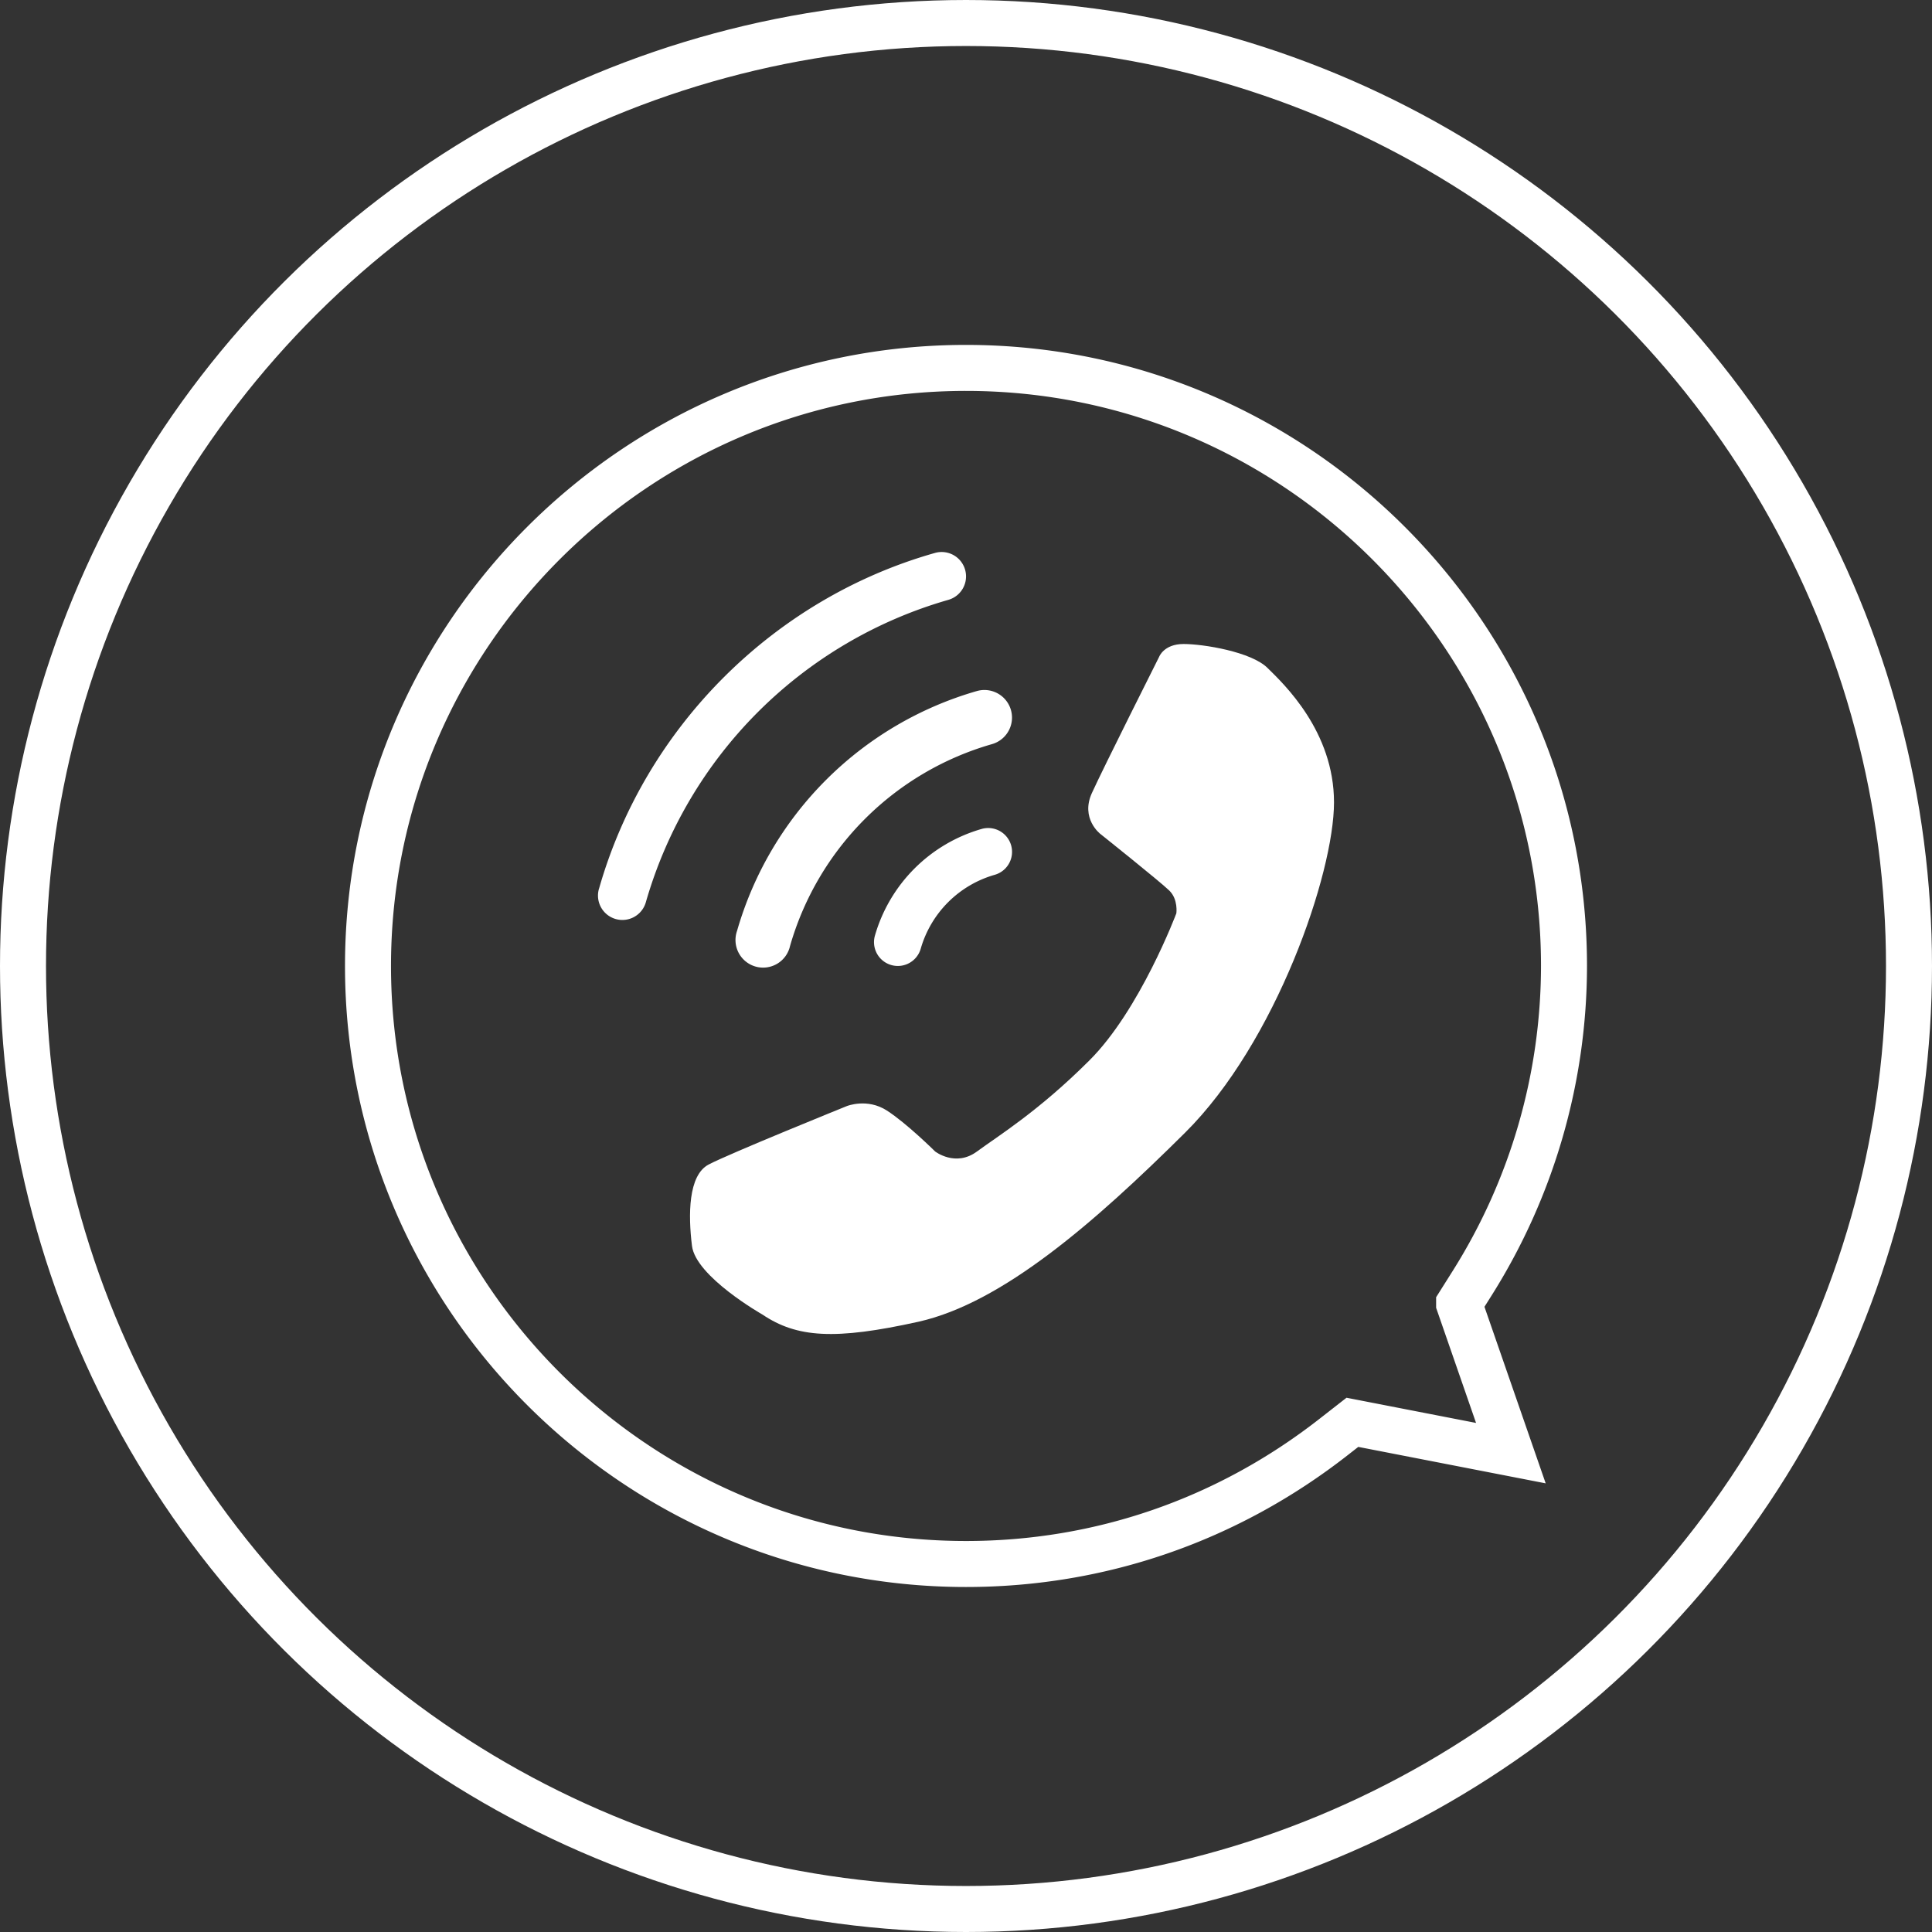<svg width="42" height="42" fill="none" xmlns="http://www.w3.org/2000/svg"><rect width="100%" height="100%" fill="#333333" stroke="none"/><path d="M31.72 28.345l.29-.46A12.959 12.959 0 0034 20.998c0-7.17-5.83-13-13-13S8 13.83 8 21s5.83 13 13 13c2.915 0 5.68-.955 7.99-2.76l.41-.32 3.445.67-1.125-3.244z" stroke="#fff" stroke-miterlimit="10"/><circle cx="21" cy="21" r="20.5" transform="rotate(-90 21 21)" stroke="#fff"/><path d="M19.02 20.34a.517.517 0 10.996.283 2.344 2.344 0 011.607-1.605.518.518 0 00-.281-.998 3.387 3.387 0 00-2.322 2.32zM22 15.6a.6.6 0 00-.761-.578 7.612 7.612 0 00-5.216 5.214.6.6 0 101.152.328 6.404 6.404 0 014.389-4.387A.6.6 0 0022 15.6zm-8.98 3.724a.53.53 0 101.02.29 9.595 9.595 0 016.574-6.573.53.53 0 00-.287-1.021c-3.509.992-6.308 3.79-7.306 7.304z" fill="#fff"/><path d="M16.573 28.576s-1.447-.821-1.53-1.492c-.083-.67-.083-1.533.36-1.767.44-.234 3.007-1.272 3.007-1.272s.443-.179.869.097c.43.275 1.05.89 1.05.89s.444.345.91 0c.468-.344 1.333-.872 2.438-1.974 1.105-1.097 1.896-3.204 1.896-3.204s.042-.303-.152-.492c-.195-.192-1.503-1.235-1.503-1.235s-.435-.335-.18-.89c.253-.556 1.46-2.957 1.46-2.957s.102-.28.532-.28c.43 0 1.476.17 1.827.523.356.35 1.443 1.378 1.443 2.92 0 1.543-1.262 5.22-3.237 7.18-1.975 1.961-3.973 3.701-5.795 4.11-1.822.404-2.645.348-3.395-.157z" fill="#fff"/></svg>